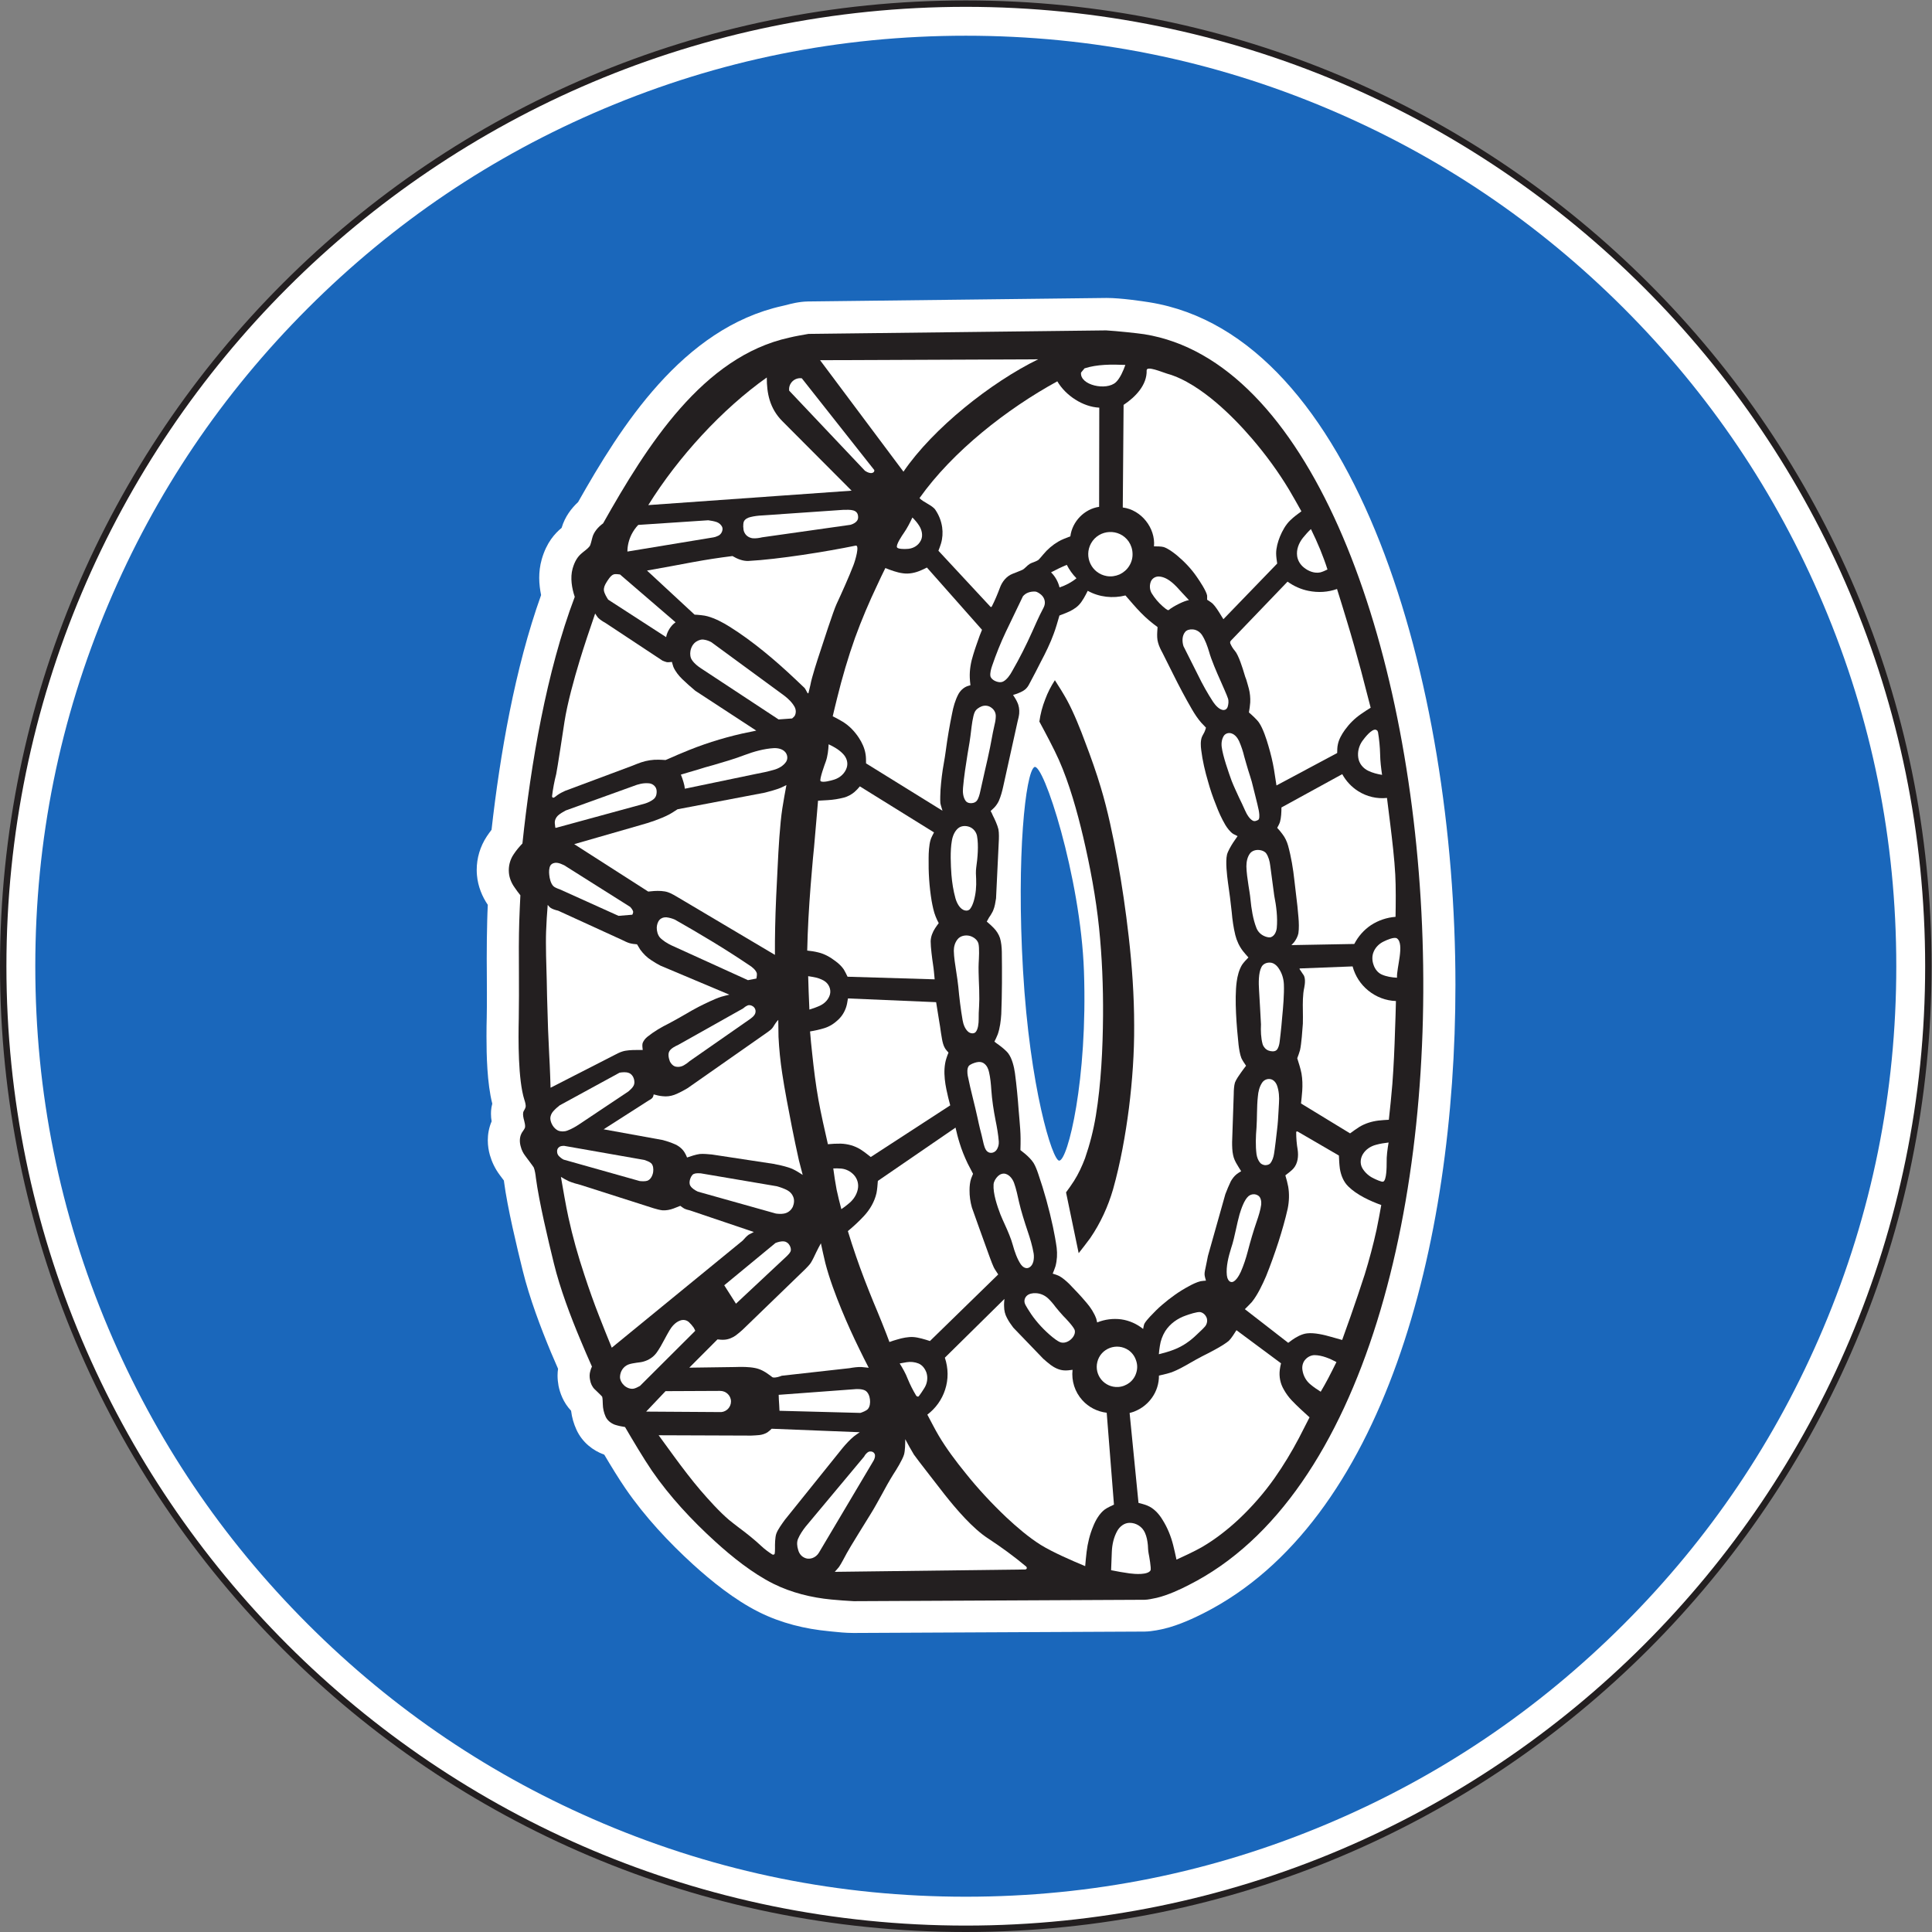 <?xml version="1.0" encoding="UTF-8" standalone="no"?>
<svg
   xmlns:dc="http://purl.org/dc/elements/1.1/"
   xmlns:cc="http://creativecommons.org/ns#"
   xmlns:rdf="http://www.w3.org/1999/02/22-rdf-syntax-ns#"
   xmlns:svg="http://www.w3.org/2000/svg"
   xmlns="http://www.w3.org/2000/svg"
   viewBox="0 0 113.76 113.76"
   height="113.76"
   width="113.76"
   xml:space="preserve"
   id="svg2"
   version="1.1"><rect x="0" y="0" width="113.76" height="113.76" fill="#808080" stroke="none"/><defs
     id="defs6" /><g
     transform="matrix(1.333,0,0,-1.333,0,113.76)"
     id="g10"><g
       transform="scale(0.1)"
       id="g12"><path
         id="path14"
         style="fill:#ffffff;fill-opacity:1;fill-rule:nonzero;stroke:none"
         d="m 851.809,426.609 c 0,234.844 -190.352,425.2 -425.192,425.2 C 191.77,851.809 1.418,661.453 1.418,426.609 1.418,191.77 191.77,1.418 426.617,1.418 c 234.84,0 425.192,190.352 425.192,425.191 v 0" /><path
         id="path16"
         style="fill:none;stroke:#231f20;stroke-width:2.835;stroke-linecap:butt;stroke-linejoin:miter;stroke-miterlimit:4;stroke-dasharray:none;stroke-opacity:1"
         d="m 851.809,426.609 c 0,234.844 -190.352,425.2 -425.192,425.2 C 191.77,851.809 1.418,661.453 1.418,426.609 1.418,191.77 191.77,1.418 426.617,1.418 c 234.84,0 425.192,190.352 425.192,425.191 v 0" /><path
         id="path18"
         style="fill:#1a67bb;fill-opacity:1;fill-rule:nonzero;stroke:none"
         d="m 837.637,426.609 c 0,-55.754 -10.762,-109.089 -32.293,-159.988 C 784.551,217.453 755.188,173.898 717.258,135.969 679.328,98.039 635.781,68.684 586.602,47.883 535.703,26.348 482.375,15.586 426.617,15.586 c -55.762,0 -109.094,10.762 -159.996,32.297 -49.168,20.801 -92.719,50.156 -130.648,88.086 -37.93,37.929 -67.289,81.484 -88.09,130.652 -21.531,50.899 -32.293,104.234 -32.293,159.988 0,55.758 10.762,109.09 32.293,159.993 20.801,49.175 50.16,92.722 88.09,130.656 37.929,37.922 81.48,67.289 130.648,88.086 50.902,21.527 104.234,32.293 159.996,32.293 55.758,0 109.086,-10.766 159.985,-32.293 49.179,-20.797 92.726,-50.164 130.656,-88.086 37.93,-37.934 67.293,-81.481 88.086,-130.656 21.531,-50.903 32.293,-104.235 32.293,-159.993 v 0" /><path
         id="path20"
         style="fill:#ffffff;fill-opacity:1;fill-rule:nonzero;stroke:none"
         d="m 217.453,365.898 c -2.305,9.036 -2.555,21.524 -2.555,29.692 0,3.137 0.036,6.012 0.106,8.316 0.074,3.098 0.074,7.024 0.074,10.942 0,3.211 0,6.375 -0.039,9.004 0,1.832 -0.035,3.921 -0.035,6.082 0,5.613 0.074,12.023 0.215,16.918 0.039,1.98 0.148,4.5 0.254,6.875 -2.41,3.531 -4.356,8.066 -4.789,13.105 -0.067,0.789 -0.106,1.547 -0.106,2.34 0,5.183 1.512,10.332 4.461,14.793 0.684,1.008 1.367,1.98 2.09,2.914 3.707,32.902 10.293,71.316 21.887,103.672 -0.469,2.34 -0.828,4.933 -0.828,7.597 0,2.52 0.289,5.329 1.113,8.211 2.164,7.52 5.832,11.407 8.785,13.891 1.477,5.039 4.465,8.781 7.269,11.375 18.684,33.008 45.969,76.852 90.247,86.648 0.468,0.106 1.011,0.211 1.8,0.426 1.731,0.473 5.469,1.477 9.543,1.551 v 0 l 131.532,1.547 h 0.468 v 0 c 6.223,0 15.801,-1.442 18.75,-1.91 91.328,-14.614 135.207,-167.563 135.207,-301.508 0,-115.078 -31.679,-237.363 -111.339,-277.606 -3.497,-1.769 -10.653,-5.253 -17.493,-6.847 -0.972,-0.215 -5.007,-1.18 -8.465,-1.219 v 0 L 377.207,132.09 h -0.215 v 0 c -3.457,0 -6.875,0.363 -9.324,0.617 -0.613,0.078 -1.188,0.145 -1.727,0.184 -10.187,0.968 -20.808,3.488 -30.671,8.418 -10.903,5.441 -21.165,13.828 -29.016,20.949 -10.793,9.832 -21.414,21.172 -29.984,33.66 -2.95,4.289 -6.442,10.012 -9.356,14.941 -0.074,0.032 -0.144,0.071 -0.219,0.071 -4.605,1.687 -9.465,5.222 -12.093,11.015 -1.114,2.45 -1.981,5.254 -2.34,8.309 -3.492,3.672 -4.934,8 -5.543,10.988 -0.254,1.434 -0.434,2.949 -0.434,4.531 0,0.977 0.074,1.981 0.219,3.028 -1.117,2.519 -2.27,5.183 -3.133,7.265 -4.465,10.731 -9.469,23.907 -12.457,36.036 -2.519,10.183 -6.769,27.793 -8.277,39.343 0,0.176 -0.039,0.325 -0.039,0.469 -0.789,1.047 -1.618,2.156 -1.832,2.449 -2.161,2.883 -3.528,5.903 -4.36,8.782 -0.57,1.984 -0.933,4.21 -0.933,6.589 0,2.485 0.429,5.403 1.691,8.352 -0.18,1.008 -0.289,2.195 -0.289,3.379 0,0.762 0.039,1.73 0.219,2.812 0.109,0.578 0.215,1.114 0.359,1.621 v 0" /><path
         id="path22"
         style="fill:#231f20;fill-opacity:1;fill-rule:nonzero;stroke:none"
         d="m 505.539,146.75 -128.406,-0.617 v 0 c -3.235,0.187 -6.66,0.402 -9.828,0.722 -8.852,0.833 -17.742,3.028 -25.7,6.985 -9.144,4.57 -18.285,11.875 -25.808,18.75 -10.258,9.324 -20.055,19.871 -27.863,31.211 -3.672,5.398 -8.567,13.64 -11.844,19.258 -1.477,0.214 -3.129,0.574 -4.57,1.043 -1.731,0.683 -3.239,1.875 -3.997,3.527 -0.793,1.766 -1.222,3.641 -1.257,5.586 0,0.535 -0.075,2.801 -0.289,3.269 0,0.11 -3.243,3.204 -3.317,3.282 -1.078,1.047 -1.762,2.55 -2.012,4.062 -0.285,1.301 -0.285,2.707 0.11,3.965 0.14,0.645 0.43,1.367 0.719,1.973 -1.512,3.351 -3.633,8.254 -5.008,11.593 -4.422,10.516 -9.106,22.899 -11.805,33.985 -2.555,10.398 -6.547,27.176 -7.953,37.793 -0.109,1.226 -0.469,3.457 -0.938,4.578 -0.109,0.281 -3.601,4.894 -3.742,5.105 -0.937,1.223 -1.621,2.59 -1.98,4.035 -0.578,1.875 -0.613,4.036 0.254,5.793 0.179,0.399 0.5,0.899 0.715,1.153 0.289,0.398 0.832,1.226 0.906,1.66 0.14,0.828 -0.184,2.195 -0.403,3.016 -0.281,0.937 -0.609,2.453 -0.429,3.425 0.035,0.395 0.363,1.008 0.609,1.371 0.11,0.211 0.438,0.821 0.469,1.114 0.183,0.855 -0.246,2.371 -0.535,3.203 -2.809,8.781 -2.699,26.633 -2.485,35.851 0.106,5.907 0.106,14.508 0.071,20.372 -0.071,6.519 -0.071,15.988 0.144,22.5 0.071,3.312 0.36,8.281 0.5,11.628 -0.929,1.118 -1.797,2.375 -2.625,3.563 -1.332,1.871 -2.265,4.141 -2.445,6.406 -0.254,2.848 0.469,5.723 2.051,8.067 1.117,1.726 2.519,3.382 3.925,4.859 3.672,34.883 10.614,75.949 23.11,108.926 -1.262,3.746 -2.09,8.422 -0.938,12.527 1.977,6.836 5.219,6.949 7.524,9.863 0.429,0.504 0.933,2.918 1.113,3.528 0.613,2.734 2.699,5.004 4.824,6.55 19.367,34.375 44.098,73.688 82.219,82.04 2.773,0.679 5.688,1.152 8.496,1.652 v 0 l 131.492,1.551 v 0 c 4.864,-0.289 13.723,-1.223 16.848,-1.692 143.809,-23.078 176.062,-473.574 19.695,-552.48 -3.496,-1.836 -9.285,-4.539 -14.218,-5.692 -1.551,-0.324 -3.887,-0.859 -5.399,-0.859 v 0" /><path
         id="path24"
         style="fill:#ffffff;fill-opacity:1;fill-rule:nonzero;stroke:none"
         d="m 465,290.82 c 0.793,-0.222 2.16,-0.683 2.871,-1.043 1.484,-0.793 3.176,-2.277 4.434,-3.5 2.558,-2.625 5.254,-5.464 7.668,-8.347 1.765,-2.051 3.347,-4.461 4.285,-7.059 0.109,-0.324 0.324,-1.289 0.39,-1.613 3.352,1.367 7.063,1.836 10.625,1.367 3.528,-0.508 6.875,-1.98 9.68,-4.246 0.106,0.535 0.293,1.687 0.535,2.266 0.469,0.937 1.731,2.339 2.453,3.132 1.688,1.797 3.524,3.672 5.438,5.293 3.566,3.059 7.519,5.938 11.73,8.164 1.473,0.832 3.536,1.836 5.223,2.239 0.613,0.105 1.758,0.215 2.375,0.254 -0.215,0.711 -0.578,1.941 -0.617,2.695 -0.067,0.898 0.332,2.48 0.508,3.348 0.324,1.406 0.683,3.488 0.976,4.851 v 0 l 7.696,27.297 v 0 c 0.722,1.941 1.55,3.848 2.414,5.684 0.683,1.191 1.511,2.304 2.597,3.164 0.574,0.468 1.407,0.937 1.981,1.3 -0.574,0.938 -1.258,1.903 -1.805,2.918 -0.793,1.289 -1.477,2.735 -1.762,4.211 -0.398,1.727 -0.437,3.953 -0.437,5.684 v 0 l 0.722,21.273 v 0 c 0,1.442 0.11,3.711 0.54,5.078 0.507,1.368 1.875,3.309 2.703,4.461 0.644,0.868 1.543,2.161 2.199,2.957 -0.656,0.93 -1.66,2.446 -2.09,3.418 -0.644,1.653 -1.008,4.067 -1.223,5.829 -0.828,7.812 -1.875,20.054 -0.828,27.863 0.321,2.484 1.043,5.324 2.371,7.488 0.645,0.973 1.985,2.41 2.813,3.238 -0.828,0.903 -1.66,1.875 -2.41,2.805 -1.621,2.094 -2.774,4.578 -3.391,7.098 -0.789,3.234 -1.297,6.765 -1.582,10.148 -0.43,4.106 -1.043,8.961 -1.66,13.07 -0.43,3.204 -1.152,9.137 -0.43,12.274 0.403,1.582 1.77,3.848 2.629,5.219 0.684,1.007 1.406,2.05 2.051,2.984 -0.539,0.254 -1.367,0.648 -1.945,0.973 -1.395,0.937 -2.547,2.484 -3.457,3.961 -1.649,2.804 -3.016,5.832 -4.168,8.929 -1.34,3.309 -2.52,6.766 -3.457,10.184 -1.329,4.465 -2.481,9.359 -3.028,13.934 -0.246,1.8 -0.363,3.992 0.254,5.718 0.106,0.328 0.508,1.047 0.684,1.371 0.254,0.434 0.652,1.153 0.789,1.661 0.148,0.32 0.254,0.824 0.363,1.183 -0.617,0.613 -1.516,1.551 -2.09,2.199 -1.547,1.762 -2.91,3.848 -4.14,5.969 -2.911,5.008 -5.723,10.332 -8.313,15.555 -1.328,2.699 -3.309,6.551 -4.609,9.215 -0.723,1.296 -1.621,3.132 -1.985,4.535 -0.465,1.511 -0.465,3.273 -0.386,4.75 0.039,0.722 0.105,1.48 0.144,2.195 -1.082,0.832 -2.664,1.984 -3.672,2.883 -2.488,2.086 -5.078,4.824 -7.168,7.234 -1.082,1.297 -2.226,2.59 -3.347,3.856 -5.539,-1.407 -11.621,-0.758 -16.661,2.051 -1.015,-2.051 -2.382,-4.684 -3.925,-6.266 -1.446,-1.516 -3.567,-2.664 -5.442,-3.418 -1.043,-0.434 -2.09,-0.828 -3.125,-1.227 -0.683,-2.336 -1.66,-5.828 -2.558,-8.132 -1.367,-3.856 -3.672,-8.571 -5.614,-12.204 -1.515,-3.027 -3.175,-6.23 -4.785,-9.218 -0.363,-0.75 -0.976,-1.903 -1.593,-2.52 -0.86,-1.008 -2.266,-1.687 -3.524,-2.191 -0.754,-0.289 -1.652,-0.617 -2.414,-0.832 0.645,-1.004 1.34,-2.051 1.797,-3.094 0.801,-1.582 1.047,-3.352 0.91,-5.113 -0.109,-1.153 -0.441,-2.481 -0.723,-3.567 v 0 l -6.339,-28.683 v 0 c -0.43,-2.02 -1.075,-4.356 -1.903,-6.266 -0.508,-1.117 -1.23,-2.156 -2.051,-3.023 -0.441,-0.434 -1.086,-1.043 -1.593,-1.512 0.332,-0.543 0.722,-1.402 0.976,-2.02 0.832,-1.582 2.051,-4.281 2.453,-6.043 0.321,-1.656 0.243,-4.14 0.137,-5.836 v 0 l -1.184,-24.691 v 0 c -0.253,-1.621 -0.574,-3.746 -1.23,-5.219 -0.215,-0.683 -0.93,-1.73 -1.258,-2.34 -0.176,-0.214 -0.39,-0.609 -0.578,-0.828 -0.32,-0.539 -0.75,-1.297 -1.035,-1.871 1.035,-0.863 2.16,-1.871 3.098,-2.844 1.218,-1.257 2.187,-2.773 2.734,-4.394 0.574,-1.836 0.789,-4.246 0.82,-6.117 0.117,-9.031 0.117,-18.539 -0.246,-27.539 -0.183,-2.914 -0.574,-6.082 -1.551,-8.891 -0.285,-0.824 -1.113,-2.48 -1.476,-3.238 0.578,-0.504 1.262,-0.938 1.875,-1.406 1.367,-0.973 3.379,-2.594 4.316,-3.887 1.66,-2.305 2.481,-5.828 2.883,-8.637 0.723,-5.402 1.258,-11.09 1.648,-16.527 0.118,-1.145 0.227,-2.735 0.333,-3.891 0.214,-2.437 0.5,-5.973 0.5,-8.379 0,-1.48 0,-3.672 -0.071,-5.183 0.723,-0.547 1.438,-1.153 2.16,-1.731 1.297,-1.109 2.703,-2.488 3.633,-3.926 0.828,-1.328 1.59,-3.347 2.09,-4.863 2.625,-7.625 4.785,-15.437 6.484,-23.355 0.606,-2.911 1.258,-6.34 1.649,-9.25 0.324,-2.774 0.187,-5.508 -0.535,-8.211 -0.293,-0.93 -0.832,-2.309 -1.223,-3.235 v 0" /><path
         id="path26"
         style="fill:#231f20;fill-opacity:1;fill-rule:nonzero;stroke:none"
         d="m 476.477,299.855 -5.579,26.856 v 0 c 1.047,1.434 2.59,3.562 3.528,5.074 1.98,3.125 3.562,6.555 4.863,10 2.117,6.125 3.738,12.461 4.781,18.828 2.309,14.078 3.059,29.664 3.168,43.918 0.106,13.032 -0.429,26.098 -1.758,39.059 -1.378,13.394 -3.964,27.109 -7.023,40.176 -2.598,11.015 -6.121,23.644 -10.73,34.011 -2.227,5.004 -6.008,12.063 -8.606,16.887 0.442,3.348 1.34,6.734 2.598,9.899 1.074,2.914 2.519,5.718 4.25,8.386 1.621,-2.484 3.953,-6.226 5.359,-8.816 2.91,-5.328 6.008,-13.035 8.098,-18.758 2.383,-6.223 4.969,-13.5 6.844,-19.871 3.019,-9.934 5.429,-21.598 7.304,-31.75 2.051,-11.266 3.711,-22.676 5,-34.02 1.477,-12.957 2.414,-26.164 2.414,-39.23 0.078,-12.168 -0.793,-24.445 -2.304,-36.539 -1.543,-11.981 -3.743,-24.258 -7.012,-35.891 -2.238,-7.703 -5.586,-14.969 -10.09,-21.558 -1.434,-1.985 -3.633,-4.786 -5.105,-6.661 v 0" /><path
         id="path28"
         style="fill:#ffffff;fill-opacity:1;fill-rule:nonzero;stroke:none"
         d="m 452.891,160.137 0.363,0.109 0.293,0.32 v 0.469 l -0.227,0.363 v 0 c -5.281,4.434 -11.004,8.602 -16.765,12.383 -6.914,4.461 -14.219,13.067 -19.297,19.473 -0.688,0.937 -12.961,16.601 -13.57,17.644 -1.153,1.907 -2.774,4.786 -3.821,6.797 0,-1.797 -0.031,-5.039 -0.535,-6.797 -0.723,-2.382 -3.352,-6.628 -4.719,-8.71 -1.652,-2.637 -3.851,-6.551 -5.293,-9.286 -1.332,-2.382 -3.203,-5.839 -4.64,-8.105 -1.082,-1.758 -9.719,-15.625 -10.657,-17.492 -0.718,-1.336 -2.554,-4.864 -3.418,-6.055 -0.394,-0.574 -1.441,-1.648 -1.875,-2.156 v 0 l 84.161,1.043 v 0" /><path
         id="path30"
         style="fill:#ffffff;fill-opacity:1;fill-rule:nonzero;stroke:none"
         d="m 361.742,167.559 23.867,40.207 v 0 c 0.469,0.718 0.829,1.543 0.899,2.371 0.109,0.793 -0.285,1.554 -0.938,1.875 -0.824,0.429 -1.836,0.324 -2.48,-0.293 -0.539,-0.43 -1.043,-1.043 -1.367,-1.688 v 0 L 355.84,179.035 v 0 c -1.293,-1.652 -2.555,-3.527 -3.348,-5.43 -0.613,-1.476 -0.398,-3.312 0.071,-4.785 0.363,-1.445 1.261,-2.707 2.519,-3.351 2.379,-1.336 5.293,-0.215 6.66,2.09 v 0" /><path
         id="path32"
         style="fill:#ffffff;fill-opacity:1;fill-rule:nonzero;stroke:none"
         d="m 342.09,166.875 c 0.25,0.324 0.25,2.188 0.25,2.59 -0.035,1.797 0,4.785 0.574,6.473 0.652,1.875 2.594,4.464 3.746,6.085 v 0 l 25.524,31.758 v 0 c 1.367,1.649 3.308,3.778 5.004,5.145 0.609,0.5 1.945,1.398 2.589,1.836 v 0 l -38.914,1.543 v 0 c -0.543,-0.575 -1.258,-1.153 -1.906,-1.621 -1.047,-0.645 -2.34,-1.043 -3.602,-1.18 -1.152,-0.109 -2.41,-0.188 -3.562,-0.227 v 0 l -40.855,0.149 v 0 c 2.05,-2.805 5.039,-6.875 7.054,-9.68 3.348,-4.57 7.703,-10.301 11.446,-14.656 3.64,-4.211 8.351,-9.465 12.597,-13.067 1.262,-1.046 2.883,-2.265 4.18,-3.273 3.312,-2.449 6.945,-5.332 9.973,-8.172 1.472,-1.406 3.203,-2.695 4.964,-3.82 v 0 l 0.469,-0.106 0.469,0.223 v 0" /><path
         id="path34"
         style="fill:#ffffff;fill-opacity:1;fill-rule:nonzero;stroke:none"
         d="m 344.32,230.234 35.743,-0.937 v 0 c 0.972,0.324 2.593,0.937 3.277,1.687 0.937,1.047 1.117,2.817 0.937,4.25 -0.144,1.477 -0.832,3.243 -2.125,3.957 -1.367,0.723 -3.597,0.723 -5.109,0.543 v 0 l -33.082,-2.449 v 0 c 0.035,-1.433 0.105,-2.879 0.215,-4.246 0.039,-0.937 0.105,-1.875 0.144,-2.805 v 0" /><path
         id="path36"
         style="fill:#ffffff;fill-opacity:1;fill-rule:nonzero;stroke:none"
         d="m 285.426,229.875 33.187,-0.215 v 0 c 2.414,0.215 4.282,2.266 4.282,4.676 0,2.629 -2.192,4.719 -4.856,4.68 v 0 l -24.051,-0.11 -8.562,-9.031 v 0" /><path
         id="path38"
         style="fill:#ffffff;fill-opacity:1;fill-rule:nonzero;stroke:none"
         d="m 304.473,249.277 20.265,0.286 v 0 c 2.739,0.105 6.047,0.105 8.75,-0.43 2.266,-0.43 4.356,-1.555 6.153,-2.922 0.507,-0.32 1.043,-0.789 1.547,-1.152 0,0 0.289,-0.067 0.328,-0.106 1.218,-0.176 2.699,0.332 3.812,0.762 v 0 l 29.985,3.348 v 0 c 1.48,0.285 3.71,0.578 5.218,0.5 0.907,-0.071 2.274,-0.215 3.203,-0.325 -1.218,2.371 -2.988,5.832 -4.132,8.242 -2.809,5.723 -5.442,11.524 -7.852,17.383 -2.695,6.524 -5.398,13.789 -7.164,20.559 -0.609,2.519 -1.441,6.269 -1.977,8.789 -0.613,-1.152 -1.55,-2.813 -2.089,-4.008 -0.43,-1.004 -1.766,-3.699 -2.375,-4.637 -0.543,-0.832 -1.801,-2.128 -2.52,-2.839 v 0 l -27.539,-26.641 v 0 c -0.973,-0.898 -2.016,-1.77 -3.063,-2.559 -1.507,-1.074 -3.273,-1.797 -5.109,-1.906 -0.828,-0.066 -2.16,0.039 -2.984,0.149 v 0 l -12.457,-12.493 v 0" /><path
         id="path40"
         style="fill:#ffffff;fill-opacity:1;fill-rule:nonzero;stroke:none"
         d="m 270.234,258.098 57.848,47.332 v 0 c 0.723,0.832 1.762,1.98 2.625,2.59 0.617,0.359 1.621,0.867 2.273,1.191 v 0 l -28.222,9.539 v 0 c -0.793,0.148 -1.945,0.508 -2.594,0.859 -0.504,0.293 -1.226,0.832 -1.656,1.153 -1.004,-0.36 -2.051,-0.821 -3.024,-1.184 -1.546,-0.574 -3.203,-0.894 -4.863,-0.789 -1.144,0.109 -2.805,0.574 -3.887,0.899 v 0 L 256.52,329.98 v 0 c -1.508,0.364 -3.852,1.047 -5.329,1.692 -0.972,0.43 -2.41,1.258 -3.418,1.875 0.899,-5.188 2.192,-12.785 3.313,-17.895 1.867,-8.562 4.281,-17.097 7.055,-25.41 2.015,-6.16 4.207,-12.351 6.586,-18.394 1.476,-3.887 3.925,-9.825 5.507,-13.75 v 0" /><path
         id="path42"
         style="fill:#ffffff;fill-opacity:1;fill-rule:nonzero;stroke:none"
         d="m 319.914,285.676 5.18,-8.137 22.574,21.121 v 0 c 0.535,0.512 1.223,1.262 1.547,1.985 0.32,0.832 0.035,1.875 -0.434,2.668 -0.504,0.933 -1.402,1.621 -2.449,1.726 -1.184,0.176 -2.699,-0.254 -3.777,-0.684 v 0 l -22.641,-18.679 v 0" /><path
         id="path44"
         style="fill:#ffffff;fill-opacity:1;fill-rule:nonzero;stroke:none"
         d="m 306.988,265.441 0.067,0.176 v 0.145 l -0.645,1.222 v 0 c -0.613,0.868 -1.332,1.688 -2.09,2.411 -1.117,1.007 -2.664,1.222 -4.031,0.644 -1.976,-0.75 -3.527,-2.547 -4.57,-4.316 -0.832,-1.434 -1.656,-2.91 -2.414,-4.356 -0.899,-1.726 -2.196,-4.031 -3.348,-5.574 -1.402,-1.875 -3.379,-3.137 -5.578,-3.781 -0.863,-0.293 -2.195,-0.43 -3.133,-0.547 -1.113,-0.176 -2.695,-0.391 -3.742,-0.82 -2.195,-0.899 -3.563,-3.028 -3.637,-5.477 0,-1.398 0.828,-2.844 1.946,-3.848 1.152,-0.976 2.699,-1.586 4.171,-1.3 0.868,0.214 1.875,0.722 2.704,1.191 v 0 l 24.3,24.23 v 0" /><path
         id="path46"
         style="fill:#ffffff;fill-opacity:1;fill-rule:nonzero;stroke:none"
         d="m 342.734,317.355 c 1.079,-0.148 2.305,-0.214 3.383,-0.039 1.836,0.254 3.313,1.407 4.102,3.055 0.578,1.445 0.758,3.027 0.148,4.434 -0.504,1.261 -1.441,2.226 -2.594,2.843 -1.406,0.75 -3.062,1.329 -4.609,1.766 v 0 l -33.726,5.723 v 0 c -0.903,0.027 -2.161,0.105 -2.989,-0.293 -0.863,-0.36 -1.437,-1.649 -1.691,-2.586 -0.215,-0.871 -0.289,-1.914 0.215,-2.668 0.648,-1.113 2.121,-2.012 3.312,-2.559 v 0 l 34.449,-9.676 v 0" /><path
         id="path48"
         style="fill:#ffffff;fill-opacity:1;fill-rule:nonzero;stroke:none"
         d="m 282.543,331.719 c 0.973,-0.117 2.48,-0.188 3.418,0.136 1.477,0.547 2.305,2.278 2.555,3.821 0.179,1.363 0.074,2.945 -0.864,3.887 -0.718,0.679 -2.086,1.152 -3.023,1.472 v 0 l -35.457,6.231 v 0 c -0.465,0 -0.973,-0.039 -1.402,-0.149 -0.832,-0.215 -1.516,-0.933 -1.657,-1.758 -0.105,-0.906 0.035,-1.765 0.649,-2.488 0.613,-0.644 1.367,-1.262 2.195,-1.687 v 0 l 33.586,-9.465 v 0" /><path
         id="path50"
         style="fill:#ffffff;fill-opacity:1;fill-rule:nonzero;stroke:none"
         d="m 266.637,354.57 26.133,-4.746 v 0 c 1.585,-0.437 3.347,-0.976 4.898,-1.66 1.941,-0.754 3.703,-2.09 4.75,-3.848 0.359,-0.546 0.828,-1.55 1.078,-2.199 1.547,0.539 3.926,1.328 5.582,1.543 1.512,0.149 3.852,-0.066 5.36,-0.215 v 0 l 27.218,-4.136 v 0 c 2.086,-0.395 4.571,-0.93 6.586,-1.582 1.442,-0.43 2.883,-1.157 4.176,-1.946 0.609,-0.359 1.547,-0.965 2.156,-1.367 -0.504,1.875 -1.219,4.609 -1.687,6.484 -0.938,4.024 -2.27,10.684 -3.098,14.754 -1.258,6.371 -3.348,17.278 -4.281,23.688 -0.797,5.148 -1.371,10.836 -1.621,16.055 -0.039,2.16 -0.106,5.328 -0.106,7.519 -0.328,-0.355 -0.867,-0.969 -1.152,-1.398 -0.149,-0.289 -0.438,-0.688 -0.613,-0.942 -0.254,-0.465 -0.649,-1.043 -0.977,-1.437 -0.43,-0.504 -1.258,-1.114 -1.836,-1.547 v 0 l -35.527,-24.875 v 0 c -1.836,-1.078 -3.813,-2.156 -5.793,-2.914 -1.692,-0.61 -3.457,-0.832 -5.223,-0.61 -1.219,0.106 -2.699,0.426 -3.918,0.789 -0.039,-0.363 -0.222,-0.937 -0.363,-1.226 -0.32,-0.539 -1.152,-1.117 -1.727,-1.371 v 0 L 266.637,354.57 v 0" /><path
         id="path52"
         style="fill:#ffffff;fill-opacity:1;fill-rule:nonzero;stroke:none"
         d="m 244.203,356.121 c 0.543,-0.828 1.336,-1.617 2.266,-2.09 1.301,-0.535 2.847,-0.535 4.215,0 1.871,0.688 3.707,1.77 5.363,2.883 v 0 l 21.562,14.399 v 0 c 0.754,0.683 1.661,1.441 2.161,2.339 0.644,1.043 0.539,2.414 0.144,3.493 -0.363,1.043 -1.152,1.98 -2.199,2.339 -1.149,0.434 -2.735,0.325 -4.027,0.106 v 0 l -26.461,-14.434 v 0 c -0.973,-0.754 -1.977,-1.648 -2.809,-2.586 -0.754,-0.832 -1.258,-1.918 -1.332,-3.031 0,-1.187 0.469,-2.41 1.117,-3.418 v 0" /><path
         id="path54"
         style="fill:#ffffff;fill-opacity:1;fill-rule:nonzero;stroke:none"
         d="m 295.898,384.563 c 0.469,-0.934 1.192,-1.797 2.165,-2.196 1.367,-0.433 2.914,-0.219 4.175,0.578 0.825,0.461 1.653,1.078 2.371,1.723 v 0 l 26.961,18.793 v 0 c 0.688,0.504 1.336,1.078 1.766,1.766 0.723,1.183 0.508,2.699 -0.609,3.562 -0.719,0.535 -1.657,0.824 -2.45,0.504 -0.722,-0.289 -1.511,-0.832 -2.05,-1.332 v 0 l -28.582,-16.059 v 0 c -1.262,-0.574 -3.129,-1.507 -3.887,-2.699 -0.832,-1.258 -0.395,-3.203 0.14,-4.64 v 0" /><path
         id="path56"
         style="fill:#ffffff;fill-opacity:1;fill-rule:nonzero;stroke:none"
         d="m 243.199,372.934 28.008,14.328 v 0 c 1.043,0.543 2.594,1.367 3.746,1.691 1.652,0.539 4.172,0.649 5.938,0.649 1.004,0 2.05,0 3.019,0 -0.105,0.789 -0.246,2.05 -0.105,2.769 0.289,1.188 1.226,2.309 2.156,3.063 2.922,2.339 6.266,4.316 9.578,5.937 1.981,1.047 4.863,2.66 6.84,3.817 1.762,1.042 4.281,2.484 6.082,3.421 2.809,1.403 7.129,3.563 10.078,4.496 0.906,0.29 2.774,0.723 3.641,0.938 v 0 l -30.422,12.812 v 0 c -1.403,0.723 -2.809,1.547 -4.137,2.454 -1.875,1.183 -3.457,2.804 -4.789,4.601 -0.43,0.653 -1.043,1.66 -1.441,2.379 -0.969,0.035 -2.485,0.254 -3.418,0.543 -0.969,0.285 -2.231,0.934 -3.133,1.367 v 0 l -28.324,12.957 v 0 c -1.121,0.25 -2.559,0.684 -3.496,1.367 -0.325,0.25 -0.793,0.868 -1.082,1.188 -0.286,-3.383 -0.61,-8.352 -0.715,-11.773 -0.215,-5.508 0.105,-15.942 0.285,-21.524 0.035,-2.016 0.109,-5.109 0.144,-7.129 0.106,-4.246 0.325,-10.258 0.434,-14.433 0.18,-3.243 0.394,-7.993 0.504,-11.157 0.18,-2.699 0.32,-6.66 0.43,-9.359 0.07,-1.621 0.144,-3.852 0.179,-5.402 v 0" /><path
         id="path58"
         style="fill:#ffffff;fill-opacity:1;fill-rule:nonzero;stroke:none"
         d="m 334.133,421.172 c 0.105,0.543 0.285,1.769 0.18,2.305 -0.403,1.441 -2.09,2.808 -3.317,3.562 -10.547,7.133 -21.851,13.899 -32.898,20.164 -1.153,0.5 -2.414,0.86 -3.672,1.004 -1.188,0.109 -2.34,-0.285 -3.098,-1.117 -0.824,-0.934 -1.152,-2.192 -1.226,-3.418 0,-1.547 0.402,-3.168 1.375,-4.356 1.293,-1.402 3.308,-2.625 5.039,-3.457 v 0 l 33.871,-15.406 3.746,0.719 v 0" /><path
         id="path60"
         style="fill:#ffffff;fill-opacity:1;fill-rule:nonzero;stroke:none"
         d="m 279.301,449.359 c 0.183,0.254 0.394,0.868 0.394,1.192 -0.07,0.793 -0.828,1.73 -1.332,2.265 v 0 l -29.152,18.395 v 0 c -1.012,0.469 -2.09,0.973 -3.203,1.078 -1.086,0.113 -2.235,-0.25 -2.848,-1.144 -0.683,-1.086 -0.683,-2.922 -0.539,-4.18 0.145,-1.582 0.645,-3.781 1.797,-4.969 0.543,-0.574 1.984,-1.152 2.809,-1.406 v 0 l 25.992,-11.731 6.082,0.5 v 0" /><path
         id="path62"
         style="fill:#ffffff;fill-opacity:1;fill-rule:nonzero;stroke:none"
         d="m 342.301,431.617 c 0,3.559 0,8.742 0.105,12.274 0.114,7.089 0.723,19.976 1.121,27.031 0.321,7.023 0.969,18.433 2.051,25.418 0.434,2.984 1.258,7.305 1.801,10.293 -0.609,-0.289 -1.945,-0.934 -2.52,-1.223 -2.089,-0.832 -4.859,-1.586 -6.984,-2.125 v 0 l -38.586,-7.344 v 0 c -0.937,-0.613 -2.922,-1.91 -3.926,-2.41 -3.64,-1.875 -8.57,-3.531 -12.531,-4.609 v 0 l -29.187,-8.391 32.683,-20.945 v 0 c 0.899,0.105 1.762,0.141 2.66,0.25 1.985,0.109 4.25,0.07 6.051,-0.539 1.547,-0.543 3.453,-1.656 4.859,-2.52 v 0 l 42.403,-25.16 v 0" /><path
         id="path64"
         style="fill:#ffffff;fill-opacity:1;fill-rule:nonzero;stroke:none"
         d="m 245.609,487.738 39.309,10.731 v 0 c 1.258,0.394 2.594,1.004 3.672,1.836 0.723,0.535 1.226,1.367 1.367,2.23 0.18,0.934 0.18,2.051 -0.25,2.879 -0.684,1.262 -1.941,1.981 -3.348,2.012 -2.234,0.183 -4.57,-0.43 -6.621,-1.258 v 0 l -29.843,-10.762 v 0 c -1.082,-0.578 -2.52,-1.402 -3.457,-2.265 -0.934,-0.907 -1.442,-2.09 -1.368,-3.352 v 0 l 0.215,-1.867 0.07,-0.109 0.036,-0.075 h 0.218 v 0" /><path
         id="path66"
         style="fill:#ffffff;fill-opacity:1;fill-rule:nonzero;stroke:none"
         d="m 302.523,505.02 31.141,6.48 v 0 c 2.774,0.504 5.578,1.113 8.207,1.867 2.086,0.578 4.141,1.731 5.359,3.531 0.868,1.329 0.653,3.098 -0.355,4.286 -1.191,1.398 -3.242,1.836 -5.039,1.761 -4.359,-0.254 -8.856,-1.515 -12.957,-3.062 -3.961,-1.547 -9.688,-3.238 -13.789,-4.422 -2.051,-0.543 -5.074,-1.406 -7.129,-2.094 -2.086,-0.574 -5.113,-1.512 -7.199,-2.121 0.429,-1.047 0.824,-2.16 1.152,-3.312 0.289,-0.938 0.504,-1.907 0.609,-2.914 v 0" /><path
         id="path68"
         style="fill:#ffffff;fill-opacity:1;fill-rule:nonzero;stroke:none"
         d="m 244.57,501.059 c 0.176,0 1.008,0.644 1.114,0.718 0.148,0.11 0.578,0.504 0.722,0.543 0.973,0.684 2.125,1.258 3.239,1.762 v 0 l 29.769,11.121 v 0 c 1.188,0.504 2.629,1.047 3.852,1.477 2.519,0.832 5.113,1.226 7.742,1.152 0.898,0 2.121,-0.105 2.988,-0.141 0.824,0.321 2.082,0.864 2.914,1.258 v 0 l 0.285,0.11 v 0 c 1.188,0.535 2.953,1.332 4.176,1.796 8.531,3.637 17.317,6.446 26.317,8.497 1.867,0.394 4.5,0.937 6.371,1.332 v 0 l -26.93,17.601 v 0 c -1.902,1.582 -3.887,3.352 -5.723,5.113 -1.582,1.547 -3.054,3.348 -3.961,5.434 -0.215,0.504 -0.461,1.656 -0.644,2.199 -0.613,-0.039 -1.586,-0.215 -2.27,-0.109 -0.535,0.109 -1.367,0.469 -1.91,0.683 v 0 l -25.051,16.559 v 0 c -1.082,0.609 -2.519,1.477 -3.418,2.41 -0.363,0.434 -0.937,1.336 -1.261,1.836 -2.09,-6.008 -5.039,-14.828 -6.875,-20.91 -2.379,-7.812 -5.399,-18.723 -6.661,-26.82 -0.214,-1.551 -3.308,-21.739 -3.671,-23.219 -0.825,-3.203 -1.442,-6.481 -1.836,-9.789 v 0 l 0.074,-0.289 0.141,-0.215 0.218,-0.109 h 0.289 v 0" /><path
         id="path70"
         style="fill:#ffffff;fill-opacity:1;fill-rule:nonzero;stroke:none"
         d="m 349.898,536.051 c 0.321,0.289 0.938,0.828 1.188,1.226 0.613,1.219 0.539,2.625 -0.035,3.778 -1.047,1.976 -2.774,3.633 -4.535,5.004 v 0 l -32.293,23.683 v 0 c -0.938,0.508 -2.051,0.938 -3.094,1.082 -1.188,0.289 -2.484,-0.144 -3.527,-0.797 -1.477,-0.929 -2.344,-2.55 -2.629,-4.242 -0.215,-1.371 -0.071,-2.879 0.722,-3.961 0.938,-1.437 2.52,-2.699 3.957,-3.636 v 0 l 34.27,-22.567 5.976,0.43 v 0" /><path
         id="path72"
         style="fill:#ffffff;fill-opacity:1;fill-rule:nonzero;stroke:none"
         d="m 356.848,547.141 h 0.07 l 0.109,0.07 0.036,0.035 0.07,0.074 0.832,3.493 v 0 c 0.535,3.203 3.238,11.515 4.281,14.613 0.938,2.914 5.938,18.32 7.27,21.129 2.199,4.715 5.547,12.168 7.418,17.062 0.832,2.086 2.914,9.11 1.046,8.785 -13.14,-2.699 -34.343,-6.082 -47.265,-6.765 -2.594,-0.149 -5.074,0.929 -7.164,2.156 -2.594,-0.32 -6.34,-0.828 -8.86,-1.227 -4.355,-0.644 -13.855,-2.41 -18.136,-3.238 -3.098,-0.539 -7.668,-1.363 -10.762,-1.941 v 0 l 21.02,-19.477 v 0 c 1.226,-0.035 4.46,-0.324 5.687,-0.719 3.418,-0.937 6.801,-2.734 9.789,-4.609 10.188,-6.371 20.27,-14.902 29.016,-23.18 v 0 l 4.101,-3.89 v 0 c 0.289,-0.321 0.797,-1.328 1.012,-1.723 0.031,-0.113 0.32,-0.578 0.43,-0.648 v 0" /><path
         id="path74"
         style="fill:#ffffff;fill-opacity:1;fill-rule:nonzero;stroke:none"
         d="m 294.242,571.977 c 0.25,1.336 0.754,2.519 1.477,3.671 0.719,1.122 1.582,2.125 2.699,2.883 v 0 l -24.551,21.125 v 0 c -0.758,0.11 -2.156,0.289 -2.84,0 -1.226,-0.32 -2.703,-2.73 -3.316,-3.777 -0.609,-1.008 -1.113,-2.231 -0.934,-3.383 0.215,-1.297 1.153,-2.844 1.871,-3.961 v 0 l 25.594,-16.558 v 0" /><path
         id="path76"
         style="fill:#ffffff;fill-opacity:1;fill-rule:nonzero;stroke:none"
         d="m 277.145,609.781 37.976,6.258 v 0 c 0.613,0.109 1.262,0.289 1.797,0.578 0.797,0.254 1.441,0.863 1.836,1.586 0.328,0.645 0.543,1.477 0.328,2.192 -0.394,1.121 -1.332,1.945 -2.41,2.378 -1.227,0.43 -2.559,0.649 -3.82,0.825 v 0 l -30.918,-2.051 v 0 c -1.227,-1.258 -2.196,-2.699 -2.989,-4.246 -1.152,-2.34 -1.8,-4.934 -1.8,-7.52 v 0" /><path
         id="path78"
         style="fill:#ffffff;fill-opacity:1;fill-rule:nonzero;stroke:none"
         d="m 286.363,630.297 89.813,6.375 -30.594,30.699 v 0 c -5.687,5.731 -6.875,12.457 -6.875,19.301 -19.766,-14.008 -39.133,-35.133 -52.344,-56.375 v 0" /><path
         id="path80"
         style="fill:#ffffff;fill-opacity:1;fill-rule:nonzero;stroke:none"
         d="m 328.301,620.508 0.074,-0.074 v 0 c 0,-0.039 0,-0.18 0,-0.286 0,-0.832 0.215,-1.589 0.648,-2.304 0.719,-1.262 2.051,-2.02 3.493,-2.199 1.367,-0.11 2.839,0.109 4.207,0.433 v 0 l 38.918,5.508 v 0 c 1.547,0.43 3.418,1.477 3.418,3.238 0.074,3.821 -3.672,3.383 -6.481,3.383 v 0 l -35.961,-2.48 v 0 c -1.656,-0.075 -3.418,-0.286 -5.039,-0.688 -1.187,-0.25 -2.484,-0.898 -2.988,-1.976 -0.289,-0.579 -0.289,-1.911 -0.289,-2.555 v 0" /><path
         id="path82"
         style="fill:#ffffff;fill-opacity:1;fill-rule:nonzero;stroke:none"
         d="m 399.078,645.059 c 13.067,19.152 38.656,39.453 59.508,49.636 v 0 l -96.336,-0.394 36.828,-49.242 v 0" /><path
         id="path84"
         style="fill:#ffffff;fill-opacity:1;fill-rule:nonzero;stroke:none"
         d="m 385.859,644.805 c 0.289,0.218 0.395,0.617 0.329,0.972 v 0 l -32.004,40.532 v 0 c -3.204,0.468 -6.008,-2.266 -5.579,-5.469 v 0 l 33.477,-35.387 v 0 c 1.043,-0.719 2.844,-1.473 3.777,-0.648 v 0" /><path
         id="path86"
         style="fill:#ffffff;fill-opacity:1;fill-rule:nonzero;stroke:none"
         d="m 493.859,240.742 c 1.875,0.11 3.563,0.754 5.079,1.906 1.472,1.153 2.519,2.704 3.027,4.54 0.535,1.796 0.469,3.671 -0.188,5.429 -0.605,1.77 -1.687,3.242 -3.23,4.356 -5.188,3.566 -12.356,0.871 -13.828,-5.176 -1.438,-5.828 3.133,-11.336 9.14,-11.055 v 0" /><path
         id="path88"
         style="fill:#ffffff;fill-opacity:1;fill-rule:nonzero;stroke:none"
         d="m 511.895,255.215 c 1.984,0.508 4.464,1.152 6.445,1.945 3.351,1.258 6.379,3.164 9.074,5.574 0.938,0.911 4.102,3.75 4.93,4.797 0.832,1.074 1.113,2.481 0.683,3.739 -0.496,1.3 -1.511,2.265 -2.8,2.558 -1.446,0.215 -5.012,-1.015 -6.407,-1.512 -3.672,-1.261 -6.992,-3.605 -9.113,-6.914 -1.219,-1.984 -2.051,-4.25 -2.371,-6.554 -0.215,-1.219 -0.332,-2.41 -0.441,-3.633 v 0" /><path
         id="path90"
         style="fill:#ffffff;fill-opacity:1;fill-rule:nonzero;stroke:none"
         d="m 548.078,291.57 c 1.258,2.844 2.305,6.047 3.094,9.075 1.152,4.464 2.48,8.964 3.965,13.281 0.754,2.129 1.691,5.117 1.972,7.383 0.11,1.3 -0.105,3.027 -1.152,3.847 -1.367,1.043 -3.23,0.938 -4.531,-0.176 -1.875,-1.691 -3.164,-5.617 -3.887,-7.988 -0.535,-1.914 -1.152,-4.609 -1.551,-6.484 -0.539,-2.52 -1.328,-6.016 -2.16,-8.418 -1.152,-3.645 -2.305,-8.211 -1.902,-11.953 0.105,-1.258 0.75,-2.918 1.98,-3.028 1.692,-0.214 3.449,2.879 4.172,4.461 v 0" /><path
         id="path92"
         style="fill:#ffffff;fill-opacity:1;fill-rule:nonzero;stroke:none"
         d="m 558.809,338.73 c 0.793,0 1.73,0.184 2.265,0.762 0.938,1.113 1.477,2.774 1.692,4.207 0.293,1.516 1.218,9.36 1.367,10.871 0.293,2.278 0.508,5.508 0.613,7.774 0.07,1.086 0.176,2.746 0.215,3.855 0.176,2.524 0,5.328 -0.859,7.703 -0.508,1.371 -1.551,2.629 -2.989,2.844 -1.484,0.25 -2.918,-0.469 -3.672,-1.691 -1.121,-1.692 -1.66,-3.961 -1.804,-5.938 -0.254,-2.164 -0.364,-5.219 -0.391,-7.379 0,-1.875 -0.109,-4.57 -0.215,-6.445 -0.336,-3.848 -0.468,-7.957 0,-11.699 0.215,-1.438 0.75,-2.879 1.688,-3.926 0.539,-0.535 1.328,-0.859 2.09,-0.938 v 0" /><path
         id="path94"
         style="fill:#ffffff;fill-opacity:1;fill-rule:nonzero;stroke:none"
         d="m 565.246,393.164 c 0.293,2.379 0.574,4.863 0.801,7.277 0.105,1.039 0.215,2.52 0.32,3.629 0.43,4.285 0.938,10.227 0.754,14.582 -0.109,2.414 -0.832,4.86 -2.199,6.875 -0.82,1.332 -2.195,2.555 -3.738,2.668 -1.582,0.141 -3.243,-0.507 -3.965,-1.949 -1.367,-2.519 -1.262,-7.269 -1.074,-10.078 0.039,-0.684 0.859,-14.508 0.859,-15.227 -0.137,-2.804 -0.031,-6.046 0.723,-8.75 0.398,-1.257 1.328,-2.304 2.519,-2.804 1.152,-0.434 2.703,-0.614 3.602,0.144 0.859,0.789 1.261,2.481 1.398,3.633 v 0" /><path
         id="path96"
         style="fill:#ffffff;fill-opacity:1;fill-rule:nonzero;stroke:none"
         d="m 561.613,439.535 c 1.473,0.645 2.196,2.414 2.371,3.996 0.442,4.571 -0.214,9.754 -1.113,14.219 -0.144,0.973 -1.648,12.488 -1.797,13.461 -0.215,1.762 -0.722,3.746 -1.765,5.254 -0.715,0.937 -1.946,1.371 -3.098,1.48 -1.473,0.141 -3.055,-0.289 -3.992,-1.441 -1.223,-1.547 -1.653,-3.746 -1.653,-5.762 0.032,-2.48 0.539,-6.012 0.93,-8.496 0.254,-1.687 0.723,-4.281 0.867,-6.047 0.391,-4.066 1.114,-8.922 2.668,-12.777 0.684,-1.692 2.078,-3.02 3.848,-3.672 0.75,-0.285 1.98,-0.609 2.734,-0.215 v 0" /><path
         id="path98"
         style="fill:#ffffff;fill-opacity:1;fill-rule:nonzero;stroke:none"
         d="m 555.031,490.906 c 0.352,0.11 0.86,0.324 1.035,0.649 0.438,1.008 0.145,2.914 -0.07,4.031 -0.43,2.305 -2.519,10.227 -3.055,12.523 -0.468,1.547 -1.125,3.746 -1.621,5.219 -0.468,1.731 -1.261,4.145 -1.691,5.836 -0.547,2.34 -1.336,4.68 -2.305,6.91 -0.683,1.406 -1.765,2.848 -3.281,3.352 -1.18,0.429 -2.547,0.105 -3.348,-0.899 -0.968,-1.41 -1.261,-3.277 -1.035,-5.047 0.496,-4.027 3.016,-11.191 4.383,-14.968 0.898,-2.305 2.277,-5.223 3.312,-7.492 0.801,-1.582 1.875,-3.918 2.598,-5.54 0.723,-1.656 2.051,-4.035 3.672,-4.683 0.469,-0.176 1.004,-0.07 1.406,0.109 v 0" /><path
         id="path100"
         style="fill:#ffffff;fill-opacity:1;fill-rule:nonzero;stroke:none"
         d="m 540.734,539.797 c 0.723,0.07 1.329,0.648 1.551,1.363 0.352,1.156 0.535,2.555 0.137,3.746 -0.32,1.153 -2.91,6.875 -3.379,7.989 -1.512,3.351 -3.992,9.074 -4.973,12.671 -0.718,2.414 -1.687,5.153 -3.093,7.309 -0.938,1.441 -2.481,2.414 -4.168,2.52 -1.231,0.074 -2.598,-0.215 -3.321,-1.153 -1.367,-1.687 -1.367,-4.172 -0.715,-6.262 v 0 l 6.446,-12.816 v 0 c 1.945,-4.031 4.211,-8.062 6.652,-11.805 1.016,-1.511 2.988,-3.781 4.863,-3.562 v 0" /><path
         id="path102"
         style="fill:#ffffff;fill-opacity:1;fill-rule:nonzero;stroke:none"
         d="m 516.223,583.93 c 2.011,1.691 7.09,4.211 8.965,4.39 -0.938,0.973 -2.278,2.414 -3.215,3.457 -2.735,3.094 -6.075,6.84 -10.184,6.985 -1.691,0 -3.164,-1.082 -3.594,-2.703 -0.468,-1.582 -0.293,-3.278 0.535,-4.711 1.329,-2.164 2.95,-4.067 4.825,-5.727 0.468,-0.394 2.265,-2.051 2.668,-1.691 v 0" /><path
         id="path104"
         style="fill:#ffffff;fill-opacity:1;fill-rule:nonzero;stroke:none"
         d="m 488.898,598.941 c 1.942,-0.324 3.848,-0.035 5.614,0.723 1.758,0.824 3.242,2.082 4.277,3.742 1.047,1.657 1.555,3.528 1.484,5.438 -0.039,1.976 -0.652,3.812 -1.726,5.398 -4.141,5.906 -13.067,5.469 -16.602,-0.828 -3.273,-5.937 0.215,-13.32 6.953,-14.473 v 0" /><path
         id="path106"
         style="fill:#ffffff;fill-opacity:1;fill-rule:nonzero;stroke:none"
         d="m 475.5,597.969 c -1.758,1.761 -3.203,3.851 -4.277,5.941 -2.168,-0.902 -5.078,-2.305 -6.953,-3.312 1.835,-1.797 3.132,-4.137 3.75,-6.657 2.695,0.86 5.32,2.266 7.48,4.028 v 0" /><path
         id="path108"
         style="fill:#ffffff;fill-opacity:1;fill-rule:nonzero;stroke:none"
         d="m 460.449,583.965 c 0.332,0.644 0.832,1.547 0.977,2.265 0.39,1.586 -0.215,3.243 -1.367,4.321 -0.762,0.683 -1.875,1.512 -2.84,1.551 -2.051,0.105 -4.114,-0.543 -5.371,-2.09 v 0 l -7.59,-15.801 v 0 c -2.235,-4.719 -4.285,-9.832 -5.977,-14.797 -0.468,-1.332 -1.043,-3.309 -0.789,-4.68 0.215,-0.933 1.113,-1.66 1.973,-2.086 1.121,-0.543 2.488,-0.832 3.64,-0.289 1.622,0.789 3.098,2.914 3.958,4.536 3.308,5.722 6.296,11.66 8.964,17.636 1.082,2.453 3.164,7.129 4.422,9.434 v 0" /><path
         id="path110"
         style="fill:#ffffff;fill-opacity:1;fill-rule:nonzero;stroke:none"
         d="m 439.355,533.418 c 0.293,1.152 0.508,2.484 0.508,3.711 0,1.476 -0.722,2.809 -1.941,3.672 -1.192,0.933 -2.844,1.148 -4.289,0.609 -1.258,-0.504 -2.485,-1.332 -3.055,-2.519 -0.832,-1.657 -1.406,-6.336 -1.621,-8.282 -0.328,-3.019 -0.973,-7.125 -1.551,-10.218 -0.789,-4.899 -1.586,-10.008 -2.015,-14.977 -0.18,-1.875 0,-4 1.047,-5.613 0.429,-0.723 1.257,-1.086 2.05,-1.153 1.078,-0.109 2.231,0.18 2.95,1.004 0.828,0.973 1.335,3.024 1.582,4.215 0.574,2.594 1.406,6.332 1.98,8.852 0.723,3.097 1.73,7.492 2.344,10.586 0.136,0.867 0.429,2.16 0.578,3.023 0.391,2.09 0.937,5.074 1.433,7.09 v 0" /><path
         id="path112"
         style="fill:#ffffff;fill-opacity:1;fill-rule:nonzero;stroke:none"
         d="m 426.324,451.234 c 0.903,-0.214 1.766,0.071 2.27,0.793 0.719,0.938 1.226,2.305 1.547,3.383 0.937,3.203 1.187,6.516 1.047,9.754 -0.11,1.551 -0.18,3.457 0.035,5.008 0.613,4.242 1.113,9.789 0.359,13.965 -0.359,1.836 -1.656,3.383 -3.383,4.031 -1.695,0.609 -3.636,0.504 -5.004,-0.648 -1.55,-1.332 -2.414,-3.493 -2.734,-5.508 -0.793,-4.356 -0.504,-10.692 -0.184,-15.047 0.289,-3.453 0.832,-6.985 1.766,-10.328 0.613,-2.199 2.051,-4.973 4.281,-5.403 v 0" /><path
         id="path114"
         style="fill:#ffffff;fill-opacity:1;fill-rule:nonzero;stroke:none"
         d="m 432.305,403.176 c -0.039,1.726 0.07,3.851 0.175,5.578 0.04,0.934 0.11,2.301 0.11,3.238 0.039,2.16 -0.11,6.336 -0.215,8.461 -0.07,2.125 -0.18,5.399 -0.07,7.488 0.109,2.047 0.39,6.766 -0.11,8.711 -0.504,1.692 -2.086,2.844 -3.781,3.348 -1.976,0.504 -4.25,0.07 -5.508,-1.586 -1.113,-1.441 -1.582,-3.203 -1.582,-4.969 0.035,-2.699 0.645,-6.586 1.078,-9.285 0.289,-1.871 0.719,-4.676 0.899,-6.551 0.433,-4.789 1.078,-10.113 1.91,-14.867 0.32,-1.875 1.113,-3.996 2.594,-5.183 0.929,-0.684 2.304,-0.864 3.093,-0.11 1.184,1.223 1.407,4.031 1.407,5.727 v 0" /><path
         id="path116"
         style="fill:#ffffff;fill-opacity:1;fill-rule:nonzero;stroke:none"
         d="m 441.191,349.172 c -0.214,2.957 -0.828,6.48 -1.433,9.394 -0.871,4.469 -1.555,8.934 -1.875,13.5 -0.149,2.411 -0.43,5.332 -0.969,7.629 -0.293,1.442 -0.906,2.922 -2.059,3.821 -0.968,0.824 -2.304,0.972 -3.562,0.648 -1.004,-0.254 -2.805,-0.863 -3.418,-1.691 -0.754,-1.114 -0.613,-2.989 -0.395,-4.25 0.579,-2.914 1.547,-7.09 2.266,-9.903 0.649,-2.586 1.547,-6.328 2.09,-8.847 0.285,-1.446 0.715,-3.243 1.047,-4.649 0.43,-1.648 1.004,-3.886 1.367,-5.613 0.281,-1.301 0.828,-3.637 1.863,-4.426 1.153,-1.015 2.922,-0.722 3.926,0.469 0.871,1.113 1.262,2.551 1.152,3.918 v 0" /><path
         id="path118"
         style="fill:#ffffff;fill-opacity:1;fill-rule:nonzero;stroke:none"
         d="m 456.602,299.68 c -0.536,3.23 -1.622,6.875 -2.704,10 -1.261,3.75 -2.91,8.965 -3.781,12.82 -0.429,2.117 -1.367,6.223 -2.156,8.313 -0.645,1.765 -1.906,3.523 -3.742,4.07 -1.192,0.351 -2.449,-0.106 -3.387,-0.977 -1.008,-1.004 -1.836,-2.304 -1.945,-3.672 -0.282,-3.996 1.593,-9.539 3.027,-13.281 0.539,-1.367 1.438,-3.308 2.051,-4.676 1.152,-2.519 2.707,-6.125 3.418,-8.82 0.762,-2.773 1.914,-6.191 3.562,-8.574 0.727,-1.004 1.875,-1.863 3.098,-1.582 1.262,0.32 2.09,1.582 2.414,2.844 0.254,1.121 0.32,2.3 0.145,3.535 v 0" /><path
         id="path120"
         style="fill:#ffffff;fill-opacity:1;fill-rule:nonzero;stroke:none"
         d="m 473.273,261.984 c 1.043,1.004 1.864,2.586 1.434,3.954 -0.574,1.554 -3.926,5.078 -5.078,6.23 -1.035,1.113 -2.41,2.734 -3.34,3.887 -0.937,1.3 -2.273,2.883 -3.426,3.925 -1.476,1.329 -3.418,2.161 -5.39,2.2 -1.379,0.066 -2.961,-0.215 -3.965,-1.196 -0.832,-0.828 -1.192,-2.046 -0.86,-3.164 0.215,-0.972 2.305,-4.07 2.84,-4.89 2.59,-3.778 5.832,-7.207 9.356,-10.117 0.937,-0.762 2.304,-1.805 3.418,-2.266 1.699,-0.652 3.672,0.109 5.011,1.437 v 0" /><path
         id="path122"
         style="fill:#ffffff;fill-opacity:1;fill-rule:nonzero;stroke:none"
         d="m 473.77,248.332 c -1.075,-0.148 -2.657,-0.363 -3.778,-0.254 -2.16,0.145 -4.172,1.152 -5.898,2.41 -1.086,0.832 -2.199,1.77 -3.242,2.707 v 0 l -13.243,13.75 v 0 c -1.015,1.328 -2.05,2.801 -2.812,4.317 -0.832,1.511 -1.262,3.277 -1.262,5.039 -0.066,1.109 0.039,2.265 0.149,3.347 v 0 l -26.317,-25.957 v 0 c 1.551,-4.636 1.621,-9.57 0.11,-14.14 -1.407,-4.395 -4.176,-8.242 -7.848,-11.016 1.441,-2.703 3.457,-6.66 5.004,-9.258 3.312,-5.613 7.703,-11.472 11.844,-16.55 5.546,-6.954 11.589,-13.43 18.035,-19.551 4.57,-4.278 9.894,-8.848 15.183,-12.168 5.297,-3.274 13.832,-6.985 19.66,-9.399 0.149,2.055 0.391,4.184 0.618,6.235 0.457,3.847 1.394,7.703 2.91,11.336 1.082,2.734 2.812,5.761 5.222,7.531 1.036,0.711 2.805,1.543 3.958,2.078 v 0 l -3.204,40.578 v 0 c -4.179,0.496 -8.027,2.481 -10.761,5.535 -3.313,3.645 -4.864,8.536 -4.328,13.43 v 0" /><path
         id="path124"
         style="fill:#ffffff;fill-opacity:1;fill-rule:nonzero;stroke:none"
         d="m 440.938,290.461 c -0.43,0.644 -1.649,2.441 -1.973,3.16 -0.723,1.406 -2.918,7.602 -3.457,9.113 -0.293,0.684 -5.942,16.551 -6.192,17.278 -0.687,2.449 -1.082,5.039 -1.043,7.703 0,1.687 0.18,3.562 0.715,5.144 0.215,0.618 0.578,1.438 0.832,2.051 -0.722,1.328 -1.695,3.242 -2.379,4.574 -1.402,2.95 -2.66,6.012 -3.597,9.137 -0.61,1.875 -1.332,4.719 -1.762,6.699 v 0 l -34.309,-23.543 v 0 c -0.105,-1.543 -0.289,-3.847 -0.609,-5.398 -0.863,-3.781 -2.848,-7.199 -5.508,-10.078 -2.199,-2.375 -4.683,-4.68 -7.129,-6.692 0.973,-3.203 2.446,-7.812 3.563,-10.988 2.305,-6.766 5.113,-13.965 7.812,-20.547 0.43,-1.043 1.114,-2.664 1.551,-3.711 1.219,-2.945 2.988,-7.3 4.133,-10.289 0.363,-0.976 0.937,-2.453 1.301,-3.457 1.152,0.43 2.445,0.828 3.597,1.153 2.125,0.644 4.68,1.152 6.875,1.043 2.305,-0.145 5.219,-1.043 7.418,-1.766 v 0 l 30.161,29.414 v 0" /><path
         id="path126"
         style="fill:#ffffff;fill-opacity:1;fill-rule:nonzero;stroke:none"
         d="m 419.738,365.156 c -0.613,2.266 -1.222,4.68 -1.691,7.024 -0.613,2.949 -1.012,6.148 -0.828,9.172 0.105,1.589 0.359,3.211 0.863,4.683 0.289,0.824 0.543,1.656 0.898,2.41 -0.503,0.539 -1.292,1.442 -1.617,2.051 -0.648,1.082 -1.043,2.703 -1.258,3.961 -0.328,1.805 -0.617,3.746 -0.867,5.617 -0.105,0.5 -0.179,1.188 -0.285,1.696 -0.398,2.585 -1.012,6.406 -1.441,8.957 v 0 l -38.949,1.656 v 0 c -0.11,-0.75 -0.29,-1.547 -0.399,-2.301 -0.539,-2.699 -1.867,-5.184 -3.851,-7.055 -1.762,-1.695 -3.852,-3.062 -6.227,-3.785 -1.981,-0.609 -4.211,-1.113 -6.266,-1.433 0.219,-2.809 0.614,-6.95 0.942,-9.758 0.715,-6.805 1.582,-13.895 2.804,-20.656 1.008,-5.618 2.844,-13.79 4.141,-19.407 1.797,0.176 3.848,0.285 5.652,0.254 3.129,-0.105 6.157,-0.937 8.817,-2.597 1.547,-1.004 3.062,-2.2 4.465,-3.309 v 0 l 35.097,22.82 v 0" /><path
         id="path128"
         style="fill:#ffffff;fill-opacity:1;fill-rule:nonzero;stroke:none"
         d="m 412.863,420.816 c -0.183,1.942 -0.398,4.606 -0.718,6.547 -0.403,2.633 -1.047,7.598 -1.047,10.227 0.035,2.051 0.867,4.14 1.98,5.828 0.469,0.723 1.043,1.516 1.586,2.234 -0.434,0.793 -1.047,2.012 -1.371,2.918 -0.828,1.977 -1.367,4.711 -1.766,6.875 -1.043,6.266 -1.437,12.629 -1.332,18.969 0,2.266 0.18,5.723 0.832,7.922 0.215,0.898 1.118,2.551 1.547,3.383 v 0 l -32.758,20.336 v 0 c -0.644,-0.825 -1.582,-1.801 -2.414,-2.52 -1.328,-1.113 -2.914,-1.976 -4.57,-2.414 -2.305,-0.609 -4.715,-1.004 -7.164,-1.148 -1.258,-0.075 -3.059,-0.184 -4.32,-0.25 -0.176,-1.985 -0.395,-4.825 -0.575,-6.809 -0.324,-3.961 -0.867,-9.754 -1.187,-13.715 -0.289,-2.808 -0.684,-6.875 -0.898,-9.683 -0.833,-9.5 -1.547,-19.364 -1.911,-28.907 -0.074,-2.011 -0.179,-5.039 -0.214,-7.089 1.582,-0.141 3.382,-0.43 4.933,-0.825 2.805,-0.648 5.434,-2.199 7.703,-3.961 1.328,-0.968 2.66,-2.269 3.528,-3.562 0.539,-0.902 1.222,-2.27 1.652,-3.203 v 0 l 38.484,-1.153 v 0" /><path
         id="path130"
         style="fill:#ffffff;fill-opacity:1;fill-rule:nonzero;stroke:none"
         d="m 416.32,495.297 c -0.215,0.758 -0.832,2.594 -0.937,3.351 -0.145,1.547 0,4.422 0.07,5.938 0.289,3.961 0.758,7.887 1.477,11.805 0.289,1.589 0.613,3.672 0.828,5.261 0.719,5.5 1.691,11.192 2.808,16.625 0.543,2.879 1.368,5.793 2.7,8.356 0.867,1.652 2.304,3.055 4.07,3.703 0.394,0.148 0.937,0.289 1.332,0.398 -0.109,0.969 -0.289,2.411 -0.289,3.348 -0.145,3.418 0.504,6.984 1.547,10.227 0.828,2.765 1.871,5.613 2.847,8.382 0.286,0.684 0.715,1.801 1.008,2.52 v 0 l -24.336,27.504 v 0 c -0.832,-0.434 -1.695,-0.828 -2.519,-1.192 -2.594,-1.152 -5.438,-1.761 -8.211,-1.328 -2.485,0.325 -5.324,1.368 -7.629,2.301 -1.047,-2.125 -2.555,-5.219 -3.527,-7.379 -3.637,-7.633 -6.989,-15.512 -9.864,-23.433 -3.093,-8.676 -5.722,-17.707 -7.918,-26.641 -0.617,-2.301 -1.367,-5.723 -1.945,-8.027 1.441,-0.715 2.988,-1.547 4.356,-2.371 2.914,-1.762 5.289,-4.25 7.164,-7.09 1.441,-2.164 2.593,-4.684 2.988,-7.278 0.215,-1.152 0.215,-2.914 0.215,-4.066 v 0 l 33.765,-20.914 v 0" /><path
         id="path132"
         style="fill:#ffffff;fill-opacity:1;fill-rule:nonzero;stroke:none"
         d="m 437.492,585.406 0.145,-0.109 h 0.176 l 0.175,0.074 0.117,0.141 v 0 c 1.368,2.668 2.52,5.441 3.555,8.211 0.977,2.73 2.922,5.183 5.617,6.226 0.293,0.11 4.356,1.692 4.61,1.906 0.398,0.219 1.015,0.833 1.336,1.118 0.429,0.429 1.113,1.047 1.652,1.367 0.43,0.289 1.152,0.543 1.66,0.719 0.606,0.218 1.543,0.617 2.09,0.972 0.535,0.469 1.863,2.055 2.305,2.59 1.824,2.199 4.023,4.07 6.472,5.512 1.438,0.902 3.821,1.762 5.403,2.375 0.828,6.59 6.23,12.097 12.703,13.027 v 0 l 0.07,43.809 v 0 c -7.199,0.328 -14.863,5.332 -18.535,11.633 -22.246,-12.168 -46.223,-30.922 -60.871,-51.586 1.582,-1.797 5.648,-3.164 6.984,-5.149 1.586,-2.34 2.625,-4.965 3.02,-7.738 0.328,-2.414 0.183,-4.899 -0.535,-7.238 -0.328,-1.043 -0.723,-2.157 -1.118,-3.129 v 0 l 22.969,-24.731 v 0" /><path
         id="path134"
         style="fill:#ffffff;fill-opacity:1;fill-rule:nonzero;stroke:none"
         d="m 495.957,629.246 c 8.176,-1.039 14.504,-9.066 13.789,-17.168 1.152,0 3.274,0 4.317,-0.32 1.906,-0.613 4.289,-2.41 5.832,-3.672 3.347,-2.809 6.445,-6.051 8.894,-9.688 1.152,-1.656 4.063,-6.011 4.426,-8.062 0.039,-0.32 0,-1.473 0,-1.836 0.644,-0.395 1.902,-1.223 2.449,-1.727 1.184,-1.152 2.551,-3.312 3.379,-4.679 0.363,-0.649 0.977,-1.547 1.367,-2.196 v 0 l 23.762,24.586 v 0 c -0.215,1.297 -0.469,3.168 -0.469,4.465 0,2.481 0.75,5.11 1.688,7.453 1.047,2.52 2.519,5.254 4.57,7.196 1.379,1.367 3.32,2.808 4.902,3.961 -1.55,2.734 -3.777,6.765 -5.398,9.468 -4.824,8.028 -10.402,15.621 -16.485,22.715 -4.824,5.613 -10.089,11.016 -15.703,15.801 -6.152,5.219 -13.996,10.691 -21.738,12.816 -2.305,0.684 -9.074,3.633 -9.035,1.438 0.215,-6.367 -4.891,-11.734 -10.184,-15.227 v 0 l -0.363,-45.324 v 0" /><path
         id="path136"
         style="fill:#ffffff;fill-opacity:1;fill-rule:nonzero;stroke:none"
         d="m 543.652,570.352 -0.281,-0.536 0.067,-0.617 v 0 c 0.507,-1.152 1.152,-2.265 1.984,-3.203 1.687,-1.871 3.562,-7.953 4.273,-10.398 0.188,-0.653 0.512,-1.696 0.805,-2.344 0.32,-1.188 0.859,-2.809 1.141,-3.996 0.507,-1.977 0.722,-4.067 0.617,-6.153 -0.07,-1.257 -0.363,-3.132 -0.578,-4.394 1.222,-1.047 3.527,-3.129 4.433,-4.465 1.797,-2.59 3.34,-7.375 4.207,-10.402 1.008,-3.418 1.875,-6.946 2.446,-10.403 0.359,-2.304 0.761,-4.714 1.082,-6.98 v 0 l 26.816,14.324 v 0 c 0,1.078 0.039,2.77 0.324,3.887 0.438,2.199 1.766,4.5 3.094,6.336 1.984,2.738 4.328,5.078 7.102,6.984 1.367,0.934 2.839,1.946 4.277,2.809 -1.223,4.785 -3.02,11.734 -4.277,16.449 -1.954,7.305 -4.036,14.648 -6.231,21.852 -1.223,4.14 -3.098,10.078 -4.355,14.144 -3.996,-1.437 -8.352,-1.691 -12.598,-0.828 -3.312,0.648 -6.484,2.09 -9.258,4.066 v 0 l -25.09,-26.132 v 0" /><path
         id="path138"
         style="fill:#ffffff;fill-opacity:1;fill-rule:nonzero;stroke:none"
         d="m 566.047,496.734 c 0,-1.984 -0.109,-4.539 -0.645,-6.406 -0.214,-0.723 -0.898,-2.015 -1.23,-2.594 0.762,-0.832 1.66,-1.836 2.305,-2.773 1.152,-1.477 1.98,-3.238 2.488,-5.039 1.367,-4.934 2.265,-10.367 2.805,-15.445 0.183,-1.797 0.507,-4.387 0.722,-6.153 0.391,-2.953 0.86,-7.269 1.074,-10.187 0.184,-2.016 0.293,-4.93 -0.031,-6.985 -0.293,-1.441 -1.043,-2.808 -1.941,-3.996 -0.332,-0.359 -0.832,-0.894 -1.153,-1.222 v 0 l 27.782,0.507 v 0 c 1.73,3.344 4.25,6.223 7.382,8.317 3.243,2.117 6.985,3.379 10.84,3.664 0.11,5.402 0.176,13.289 -0.117,18.613 -0.32,6.445 -1.394,15.735 -2.187,22.067 -0.438,3.457 -1.043,8.347 -1.473,11.839 -4.473,-0.461 -8.859,0.579 -12.676,2.957 -2.949,1.868 -5.402,4.461 -7.09,7.555 v 0 l -26.855,-14.719 v 0" /><path
         id="path140"
         style="fill:#ffffff;fill-opacity:1;fill-rule:nonzero;stroke:none"
         d="m 574.25,425.629 -0.109,-0.031 -0.071,-0.075 -0.035,-0.109 0.035,-0.105 1.477,-2.2 v 0 c 1.223,-1.328 0.937,-4.171 0.578,-5.937 -0.684,-2.914 -0.684,-7.09 -0.617,-10.078 0.039,-1.653 0.039,-4.141 0,-5.832 -0.215,-2.918 -0.606,-8.856 -1.258,-11.735 -0.215,-0.867 -0.898,-2.734 -1.223,-3.566 0.645,-2.051 1.477,-4.641 1.875,-6.727 0.43,-2.453 0.5,-5.152 0.325,-7.707 -0.149,-1.8 -0.325,-3.746 -0.539,-5.543 v 0 l 21.671,-13.211 v 0 c 1.329,1.004 2.774,1.985 4.141,2.879 2.52,1.516 5.43,2.414 8.348,2.778 1.543,0.175 3.164,0.281 4.64,0.359 0.508,4.57 1.192,11.227 1.551,15.762 0.578,7.558 0.969,16.234 1.184,23.793 0.183,3.672 0.293,9.144 0.398,12.89 -4.461,0.145 -8.75,1.797 -12.207,4.606 -3.418,2.773 -5.789,6.445 -6.941,10.691 v 0 l -23.223,-0.902 v 0" /><path
         id="path142"
         style="fill:#ffffff;fill-opacity:1;fill-rule:nonzero;stroke:none"
         d="m 573.176,353.594 -0.254,0.039 -0.215,-0.039 -0.109,-0.176 -0.039,-0.215 v 0 c 0,-2.519 0.214,-5.117 0.644,-7.598 0.442,-2.917 0.078,-6.16 -1.863,-8.347 -0.762,-0.91 -2.629,-2.309 -3.567,-3.028 0.5,-1.554 0.938,-3.417 1.262,-5 0.535,-3.136 0.43,-6.449 -0.215,-9.652 -1.047,-4.715 -2.597,-10.074 -4.074,-14.683 -1.621,-5.012 -3.484,-10.227 -5.469,-15.161 -1.582,-3.668 -3.738,-8.281 -6.297,-11.445 -0.683,-0.789 -2.343,-2.41 -3.097,-3.172 v 0 l 19.152,-14.863 v 0 c 0.535,0.402 1.113,0.832 1.649,1.223 1.914,1.367 4.355,2.703 6.66,2.957 3.176,0.39 7.597,-0.653 10.656,-1.551 1.445,-0.43 3.426,-0.969 4.863,-1.367 1.114,3.027 2.625,7.449 3.739,10.476 2.023,5.828 4.355,12.598 6.23,18.469 1.984,6.434 3.781,13.172 5.227,19.754 0.644,3.137 1.543,7.781 2.078,10.906 -5,1.809 -10.789,4.465 -14.571,8.215 -2.089,2.012 -3.242,4.934 -3.711,7.812 -0.253,1.868 -0.359,3.957 -0.429,5.832 v 0 l -18.25,10.614 v 0" /><path
         id="path144"
         style="fill:#ffffff;fill-opacity:1;fill-rule:nonzero;stroke:none"
         d="m 546.172,265.832 c -0.684,-1.125 -2.344,-3.711 -3.27,-4.582 -2.238,-2.078 -9.113,-5.574 -11.886,-6.941 -1.473,-0.754 -3.633,-1.985 -5.078,-2.805 -2.333,-1.375 -5.829,-3.32 -8.348,-4.246 -1.328,-0.469 -4.277,-1.153 -5.656,-1.485 0.039,-3.449 -1.036,-6.875 -3.016,-9.679 -2.375,-3.418 -5.91,-5.828 -9.941,-6.836 v 0 l 3.925,-39.707 v 0 c 1.446,-0.36 3.641,-0.938 4.903,-1.66 2.371,-1.258 4.355,-3.524 5.722,-5.828 2.157,-3.418 3.668,-7.161 4.676,-11.086 0.5,-2.09 1.047,-4.325 1.477,-6.485 3.242,1.477 7.918,3.645 11.015,5.403 5.938,3.418 11.551,7.812 16.563,12.488 5.828,5.508 11.121,11.555 15.691,18.039 3.996,5.683 7.59,11.629 10.832,17.781 1.551,2.988 3.133,6.152 4.676,9.141 -2.625,2.375 -5.398,4.89 -7.801,7.414 -1.379,1.445 -2.597,3.094 -3.566,4.863 -1.551,2.625 -2.168,5.723 -1.77,8.75 0.11,0.938 0.325,1.981 0.539,2.84 v 0 l -19.687,14.621 v 0" /><path
         id="path146"
         style="fill:#ffffff;fill-opacity:1;fill-rule:nonzero;stroke:none"
         d="m 508.223,159.746 c 0.402,0.715 -0.645,6.543 -0.828,7.375 -0.215,1.121 -0.325,2.734 -0.352,3.777 -0.188,1.875 -0.508,3.75 -1.301,5.481 -1.152,2.625 -3.855,4.383 -6.765,4.355 -2.305,0 -4.317,-1.554 -5.442,-3.535 -1.543,-2.765 -2.265,-5.937 -2.41,-9.101 -0.109,-2.668 -0.215,-5.547 -0.324,-8.282 2.707,-0.578 5.441,-1.007 8.137,-1.406 2.371,-0.324 8.105,-0.754 9.285,1.336 v 0" /><path
         id="path148"
         style="fill:#ffffff;fill-opacity:1;fill-rule:nonzero;stroke:none"
         d="m 405.625,236.496 c 0.289,0 2.484,3.418 2.594,3.633 1.332,2.019 1.761,4.57 1.043,6.875 -0.614,1.766 -1.801,3.426 -3.563,4.141 -1.656,0.652 -3.492,0.828 -5.219,0.546 -1.011,-0.187 -2.05,-0.332 -3.062,-0.546 1.297,-2.09 2.664,-4.465 3.527,-6.77 1.047,-2.547 2.309,-5.066 3.707,-7.371 v 0 l 0.438,-0.441 0.535,-0.067 v 0" /><path
         id="path150"
         style="fill:#ffffff;fill-opacity:1;fill-rule:nonzero;stroke:none"
         d="m 371.641,319.297 c 1.226,0.832 2.453,1.758 3.531,2.695 1.836,1.555 3.203,3.633 3.707,5.938 0.539,2.304 -0.074,4.687 -1.656,6.445 -1.442,1.582 -3.418,2.629 -5.582,2.844 -1.153,0.105 -2.411,0.105 -3.563,0.078 0.395,-3.137 0.902,-6.27 1.477,-9.395 0.613,-2.882 1.328,-5.722 2.086,-8.605 v 0" /><path
         id="path152"
         style="fill:#ffffff;fill-opacity:1;fill-rule:nonzero;stroke:none"
         d="m 357.531,407.457 c 1.653,0.508 3.414,1.117 4.965,1.875 1.981,1.004 3.563,2.734 4.141,4.891 0.543,2.304 -0.578,4.683 -2.555,5.906 -1.512,0.937 -3.348,1.476 -5.113,1.766 -0.649,0.109 -1.293,0.214 -1.977,0.324 0.071,-1.981 0.176,-4.899 0.215,-6.949 0.074,-2.266 0.215,-5.543 0.324,-7.813 v 0" /><path
         id="path154"
         style="fill:#ffffff;fill-opacity:1;fill-rule:nonzero;stroke:none"
         d="m 362.461,508.402 c 0.832,-0.863 4.789,0.25 5.941,0.614 2.59,0.789 4.786,2.699 5.618,5.293 0.718,2.156 -0.04,4.461 -1.657,6.117 -1.695,1.801 -4.066,3.168 -6.336,4.215 -0.109,-2.453 -0.429,-5.328 -1.261,-7.633 -0.321,-0.863 -2.914,-7.922 -2.305,-8.606 v 0" /><path
         id="path156"
         style="fill:#ffffff;fill-opacity:1;fill-rule:nonzero;stroke:none"
         d="m 396.266,611.578 c 0.433,-0.719 3.347,-0.719 4.175,-0.644 2.664,0 5.184,1.367 6.336,3.777 1.043,2.086 0.43,4.68 -0.832,6.59 -0.824,1.293 -1.867,2.476 -2.914,3.523 -1.043,-2.23 -2.304,-4.715 -3.738,-6.765 -0.723,-1.047 -3.746,-5.438 -3.027,-6.481 v 0" /><path
         id="path158"
         style="fill:#ffffff;fill-opacity:1;fill-rule:nonzero;stroke:none"
         d="m 477.52,688.832 c -0.614,-5.578 11.23,-8.168 15.41,-4.246 1.867,1.762 3.312,5.184 4.172,7.633 -6.157,0.254 -12.454,0.285 -18.039,-1.516 v 0 l -1.543,-1.871 v 0" /><path
         id="path160"
         style="fill:#ffffff;fill-opacity:1;fill-rule:nonzero;stroke:none"
         d="m 579.07,619.711 c -1.297,-1.227 -2.476,-2.555 -3.523,-3.852 -1.836,-2.304 -2.988,-5.218 -2.559,-8.132 0.293,-2.02 1.446,-3.817 3.059,-5.075 1.98,-1.586 4.609,-2.593 7.098,-2.089 0.968,0.214 2.375,0.863 3.234,1.296 -0.93,2.985 -2.051,5.907 -3.203,8.782 -1.262,3.058 -2.629,6.082 -4.106,9.07 v 0" /><path
         id="path162"
         style="fill:#ffffff;fill-opacity:1;fill-rule:nonzero;stroke:none"
         d="m 607.805,531.047 c -1.797,0.574 -4.895,-3.387 -6.016,-4.934 -1.516,-2.16 -2.226,-4.859 -1.797,-7.484 0.391,-2.524 2.09,-4.609 4.461,-5.727 1.875,-0.898 3.992,-1.441 6.047,-1.765 -0.43,2.883 -0.82,6.121 -0.859,9.039 -0.078,3.269 -0.403,6.656 -0.938,9.824 v 0 l -0.293,0.684 -0.605,0.363 v 0" /><path
         id="path164"
         style="fill:#ffffff;fill-opacity:1;fill-rule:nonzero;stroke:none"
         d="m 617.09,438.887 c -1.152,0.824 -4.61,-0.723 -5.828,-1.332 -1.914,-0.899 -3.528,-2.414 -4.395,-4.356 -0.898,-1.91 -0.832,-4.176 -0.07,-6.16 0.605,-1.726 1.836,-3.309 3.488,-4.066 2.02,-0.938 4.57,-1.332 6.805,-1.442 -0.254,4.25 3.418,14.907 0,17.356 v 0" /><path
         id="path166"
         style="fill:#ffffff;fill-opacity:1;fill-rule:nonzero;stroke:none"
         d="m 611.008,331.465 c 1.512,0.574 1.512,6.769 1.512,8.312 -0.079,2.918 0.363,6.082 0.859,8.961 -1.797,-0.211 -3.777,-0.504 -5.535,-1.004 -2.383,-0.617 -4.543,-2.019 -5.801,-4.101 -1.152,-1.875 -1.367,-4.246 -0.285,-6.192 1.183,-2.019 3.019,-3.64 5.148,-4.609 0.645,-0.32 3.457,-1.66 4.102,-1.367 v 0" /><path
         id="path168"
         style="fill:#ffffff;fill-opacity:1;fill-rule:nonzero;stroke:none"
         d="m 590.344,251.758 c -2.883,1.543 -6.379,3.027 -9.649,3.058 -1.515,0 -3.027,-0.753 -4.062,-1.906 -1.153,-1.258 -1.594,-3.027 -1.301,-4.754 0.363,-2.441 1.621,-4.785 3.633,-6.367 1.367,-1.152 2.949,-2.199 4.426,-3.137 1.121,1.875 2.168,3.782 3.211,5.723 1.261,2.414 2.519,4.902 3.742,7.383 v 0" /><path
         id="path170"
         style="fill:#1a67bb;fill-opacity:1;fill-rule:nonzero;stroke:none"
         d="m 467.871,340.723 c 3.809,0 12.637,35.781 10.938,83.726 -1.473,41.684 -18.067,92.656 -21.954,90.102 -3.816,-2.52 -7.917,-38.805 -4.968,-89.707 2.988,-51.797 12.996,-84.121 15.984,-84.121 v 0" /></g></g></svg>